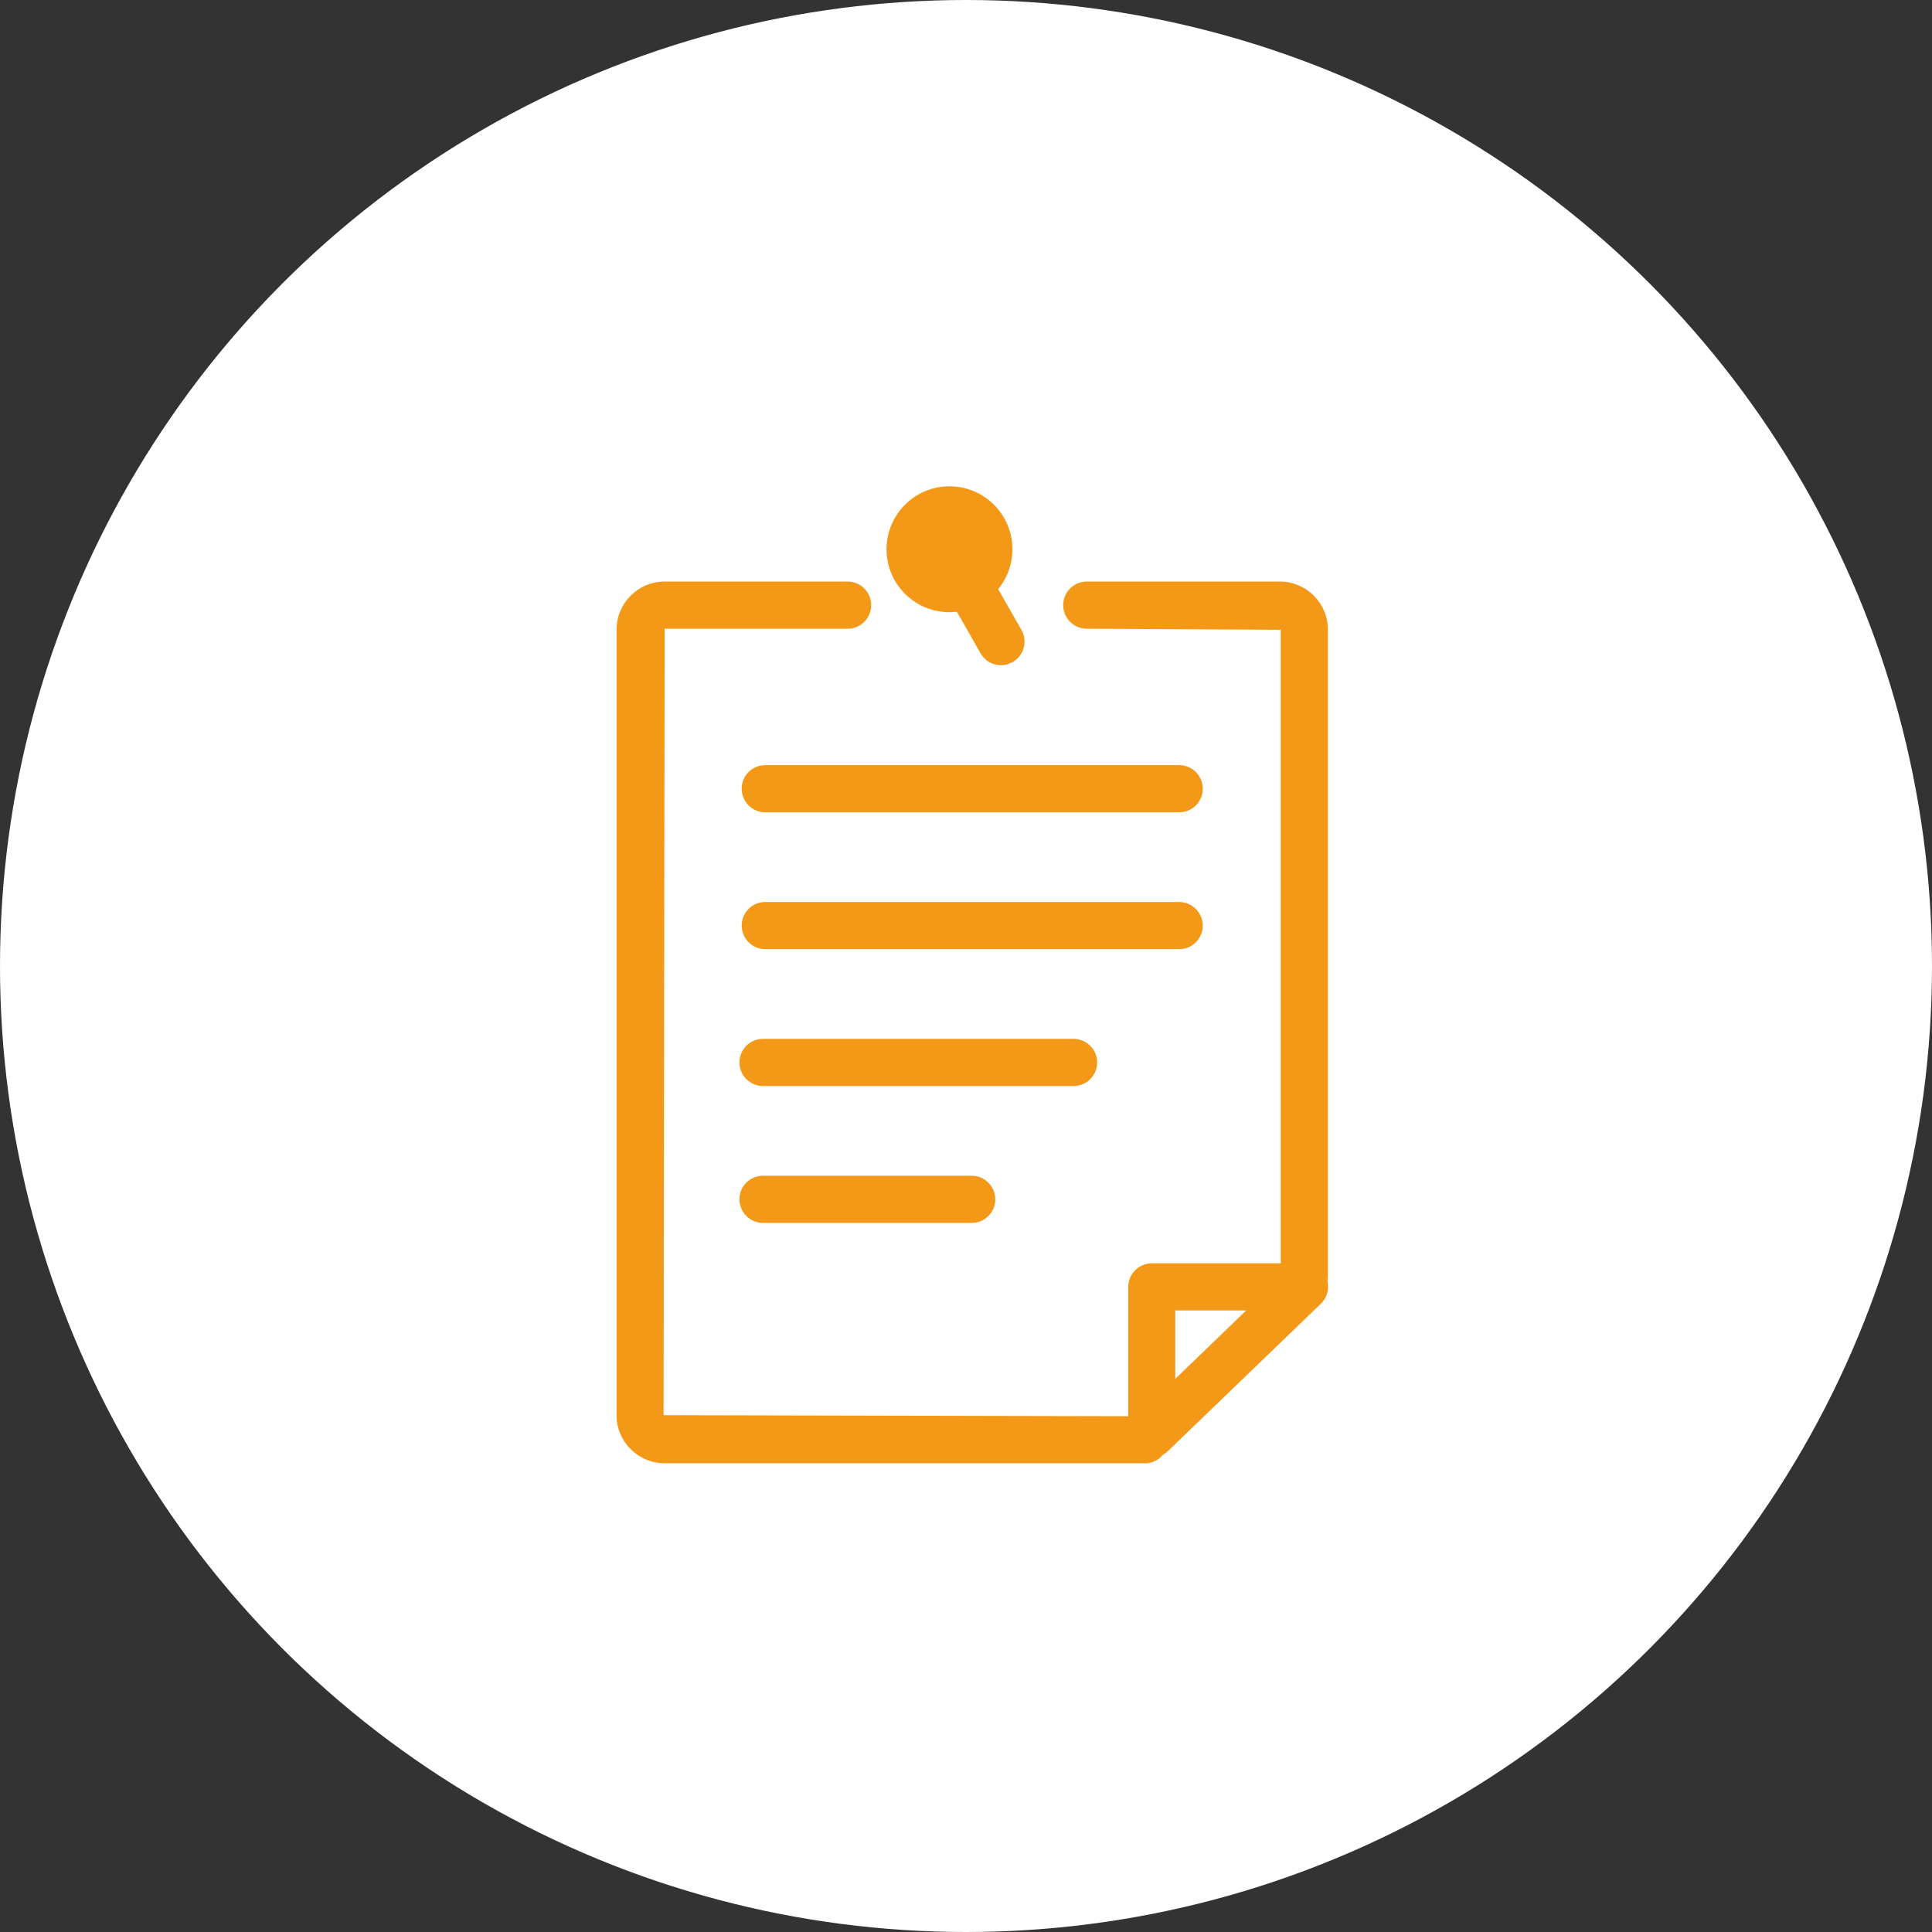 <?xml version="1.0" encoding="UTF-8"?>
<svg id="_レイヤー_1" data-name="レイヤー 1" xmlns="http://www.w3.org/2000/svg" viewBox="0 0 128.6 128.6">
  <rect x="0" y="0" width="128.6" height="128.6" fill="#333333" stroke="none"/>
  <defs>
    <style>
      .cls-1 {
        fill: #fff;
      }

      .cls-2 {
        fill: #f39917;
      }
    </style>
  </defs>
  <circle class="cls-1" cx="64.3" cy="64.3" r="64.3"/>
  <circle class="cls-2" cx="63.2" cy="36.56" r="4.19"/>
  <path class="cls-2" d="m86.82,86.52c-.86,0-1.57-.7-1.57-1.57v-43.03l-12.91-.07c-.86,0-1.57-.7-1.57-1.57s.7-1.57,1.57-1.57h12.85c1.76,0,3.2,1.43,3.2,3.2v43.03c0,.86-.7,1.57-1.57,1.57Z"/>
  <path class="cls-2" d="m76.19,97.4h-31.95c-1.76,0-3.2-1.43-3.2-3.2v-52.29c0-1.76,1.43-3.2,3.2-3.2h12.18c.86,0,1.57.7,1.57,1.57s-.7,1.57-1.57,1.57h-12.18l-.07,52.35,32.02.07c.86,0,1.57.7,1.57,1.57s-.7,1.57-1.57,1.57Z"/>
  <path class="cls-2" d="m66.63,44.28c-.54,0-1.07-.28-1.36-.79l-3.6-6.32c-.43-.75-.17-1.71.58-2.14.75-.43,1.71-.17,2.14.58l3.6,6.32c.43.75.17,1.71-.59,2.14-.24.14-.51.21-.77.21Z"/>
  <path class="cls-2" d="m78.49,54.07h-27.55c-.86,0-1.57-.7-1.57-1.57s.7-1.57,1.57-1.57h27.55c.86,0,1.57.7,1.57,1.57s-.7,1.57-1.57,1.57Z"/>
  <path class="cls-2" d="m78.49,63.18h-27.55c-.86,0-1.57-.7-1.57-1.57s.7-1.57,1.57-1.57h27.55c.86,0,1.57.7,1.57,1.57s-.7,1.57-1.57,1.57Z"/>
  <path class="cls-2" d="m71.46,72.29h-20.67c-.86,0-1.57-.7-1.57-1.57s.7-1.57,1.57-1.57h20.67c.86,0,1.57.7,1.57,1.57s-.7,1.57-1.57,1.57Z"/>
  <path class="cls-2" d="m64.68,81.4h-13.89c-.86,0-1.57-.7-1.57-1.57s.7-1.57,1.57-1.57h13.89c.86,0,1.57.7,1.57,1.57s-.7,1.57-1.57,1.57Z"/>
  <path class="cls-2" d="m76.66,97.03c-.21,0-.42-.04-.61-.13-.58-.25-.95-.81-.95-1.44v-9.8c0-.86.7-1.57,1.57-1.57h10.17c.64,0,1.21.39,1.45.98.24.59.09,1.27-.37,1.71l-10.17,9.8c-.3.29-.69.44-1.09.44Zm1.57-9.8v4.55l4.72-4.55h-4.72Z"/>
</svg>